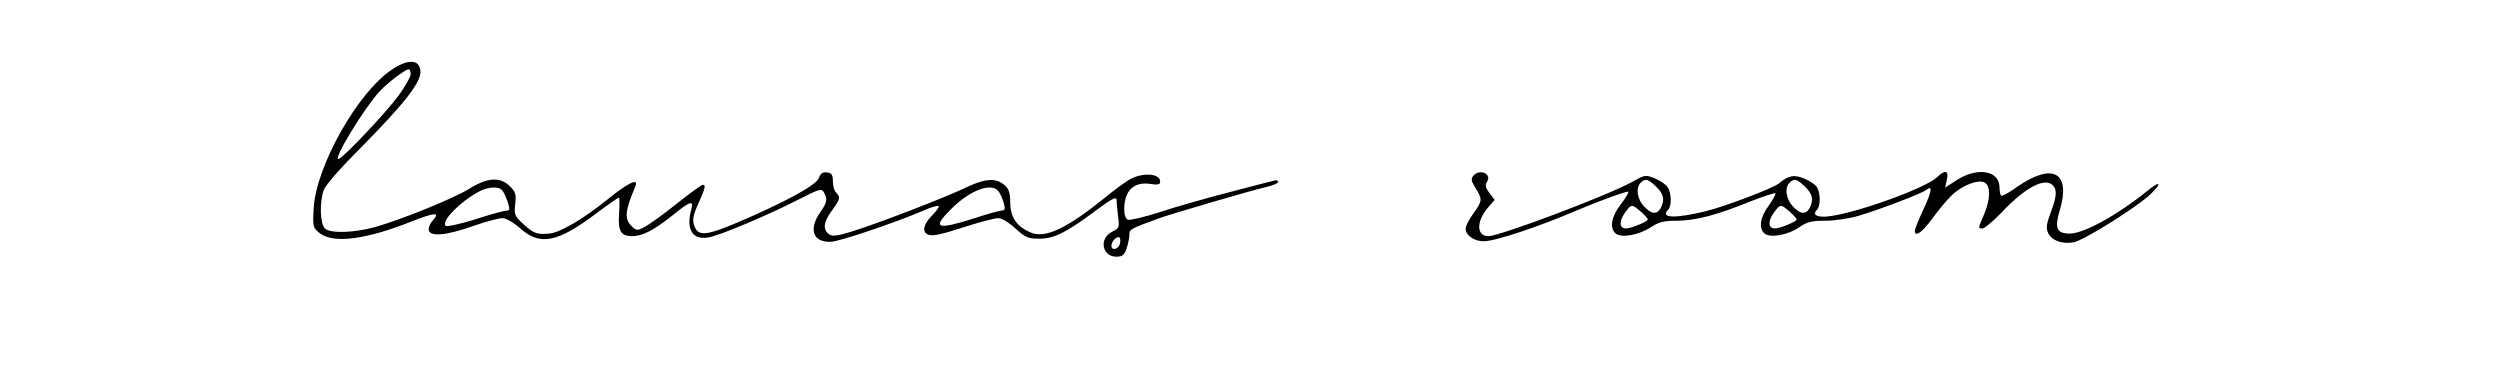 <?xml version="1.0" encoding="UTF-8" standalone="no"?>
<svg xmlns="http://www.w3.org/2000/svg" version="1.0" width="974pt" height="152pt" viewBox="0 0 974 152" preserveAspectRatio="xMidYMid meet">
  <g transform="translate(0,152) scale(0.1,-0.1)" fill="#000000" stroke="none">
    <path d="M1527 1249 c-133 -88 -295 -375 -305 -540 -4 -73 -3 -76 23 -97 53 -42 179 -26 358 45 91 36 113 37 84 5 -10 -10 -17 -26 -17 -35 0 -31 66 -26 178 14 46 16 95 29 109 29 15 0 43 -16 70 -40 78 -69 145 -55 298 60 44 33 83 60 86 60 3 0 3 -27 1 -60 -5 -70 6 -90 50 -90 41 0 84 22 157 80 70 57 85 62 74 23 -21 -77 5 -119 67 -108 46 8 230 86 348 146 86 44 93 46 102 29 15 -27 13 -37 -15 -78 -46 -67 -27 -117 43 -114 35 2 246 73 361 122 28 13 54 20 58 17 3 -3 -9 -20 -26 -37 -34 -34 -40 -64 -15 -74 19 -7 43 -2 159 35 50 16 101 29 114 29 14 0 42 -17 67 -40 38 -35 50 -40 91 -40 59 0 104 22 216 105 68 51 87 61 87 46 0 -10 3 -39 6 -64 6 -43 5 -46 -25 -61 -50 -26 -37 -96 18 -96 24 0 31 6 40 31 6 18 11 42 11 54 0 22 2 23 120 66 48 17 355 107 408 119 28 6 52 16 52 22 0 5 -8 7 -17 4 -10 -2 -90 -23 -178 -46 -88 -23 -209 -57 -268 -77 -60 -19 -115 -32 -123 -29 -8 3 -14 19 -14 40 0 74 38 110 104 99 28 -4 36 -2 36 10 0 30 -63 36 -113 11 -18 -9 -66 -44 -107 -78 -144 -116 -228 -156 -284 -132 -55 23 -80 60 -80 117 -1 41 -6 55 -25 70 -34 27 -75 24 -155 -15 -83 -39 -329 -134 -434 -167 -55 -17 -77 -21 -90 -13 -27 18 -25 47 8 92 34 47 35 53 18 71 -7 6 -13 26 -13 44 0 26 -5 33 -22 35 -17 3 -26 -3 -33 -22 -10 -28 -136 -96 -322 -175 -108 -46 -142 -50 -158 -22 -14 28 -13 45 9 94 28 62 32 77 20 77 -6 0 -52 -33 -103 -74 -51 -41 -107 -81 -124 -90 -30 -16 -33 -15 -52 4 -28 28 -25 58 15 153 15 36 -27 16 -112 -53 -93 -75 -183 -127 -223 -130 -48 -4 -60 0 -99 35 -36 33 -38 38 -34 79 5 38 2 48 -20 70 -38 38 -87 35 -158 -9 -61 -38 -266 -121 -369 -150 -80 -22 -171 -25 -193 -6 -20 16 -23 100 -6 150 7 20 67 88 148 169 169 171 233 253 229 296 -4 45 -48 47 -111 5z m73 -18 c0 -10 -21 -47 -46 -82 -50 -68 -221 -249 -236 -249 -20 0 100 198 161 264 29 32 100 86 113 86 4 0 8 -9 8 -19z m357 -453 c6 -7 15 -28 21 -45 9 -29 9 -33 -6 -34 -9 0 -64 -15 -122 -34 -58 -18 -109 -29 -114 -25 -18 18 55 93 129 133 36 20 79 22 92 5z m1932 -2 c7 -8 16 -28 21 -45 7 -24 6 -31 -6 -31 -7 0 -56 -13 -107 -30 -148 -47 -167 -40 -93 34 73 74 157 106 185 72z m474 -206 c-6 -22 -33 -28 -33 -7 0 16 21 38 31 32 4 -3 5 -14 2 -25z"></path>
    <path d="M5740 835 c-10 -12 -8 -21 9 -48 27 -44 27 -49 -9 -99 -16 -22 -30 -49 -30 -58 0 -27 33 -50 71 -50 44 0 218 58 364 121 85 36 195 76 199 72 2 -3 -11 -25 -30 -50 -37 -48 -44 -92 -19 -113 22 -18 89 -6 136 24 31 21 51 26 101 26 72 0 154 21 287 75 51 20 95 34 98 32 2 -3 -9 -24 -26 -48 -34 -46 -40 -89 -16 -109 22 -18 90 -6 134 24 30 21 48 26 102 26 35 0 93 8 129 19 77 22 249 88 265 101 25 21 22 -5 -11 -75 -19 -41 -34 -78 -34 -84 0 -27 29 -6 68 47 23 32 57 73 76 91 40 39 103 63 128 50 24 -13 23 -65 -2 -124 -24 -56 -24 -55 -6 -55 8 0 41 28 73 61 93 99 169 139 201 107 17 -17 15 -45 -9 -107 -16 -43 -18 -60 -10 -78 14 -30 54 -45 100 -37 39 7 245 136 299 187 47 45 39 55 -10 15 -117 -95 -249 -168 -304 -168 -51 0 -60 21 -40 88 46 151 -26 191 -167 93 -30 -22 -58 -37 -61 -33 -3 3 -6 17 -6 32 0 65 -84 80 -164 30 l-48 -31 7 31 c8 36 -7 40 -39 9 -44 -42 -315 -140 -423 -152 -44 -5 -64 6 -44 26 14 14 14 62 1 86 -5 10 -28 26 -50 35 -42 17 -61 13 -100 -19 -21 -18 -214 -91 -285 -108 -119 -29 -179 -27 -146 6 15 15 13 68 -3 89 -7 10 -29 25 -49 33 -36 15 -39 14 -89 -14 -93 -52 -515 -211 -559 -211 -47 0 -48 56 -3 110 l27 31 -20 27 c-16 21 -18 31 -9 45 19 30 -30 51 -54 22z m712 -42 c30 -28 35 -52 18 -84 -15 -26 -36 -24 -65 7 -27 29 -33 72 -13 92 18 18 29 15 60 -15z m580 0 c30 -28 35 -52 18 -84 -15 -26 -36 -24 -65 7 -27 29 -33 72 -13 92 18 18 29 15 60 -15z m-639 -98 c15 -13 27 -27 27 -30 0 -8 -65 -35 -85 -35 -26 0 -28 27 -5 60 26 36 27 36 63 5z m580 0 c15 -13 27 -27 27 -30 0 -8 -65 -35 -85 -35 -26 0 -28 27 -5 60 26 36 27 36 63 5z"></path>
  </g>
</svg>
